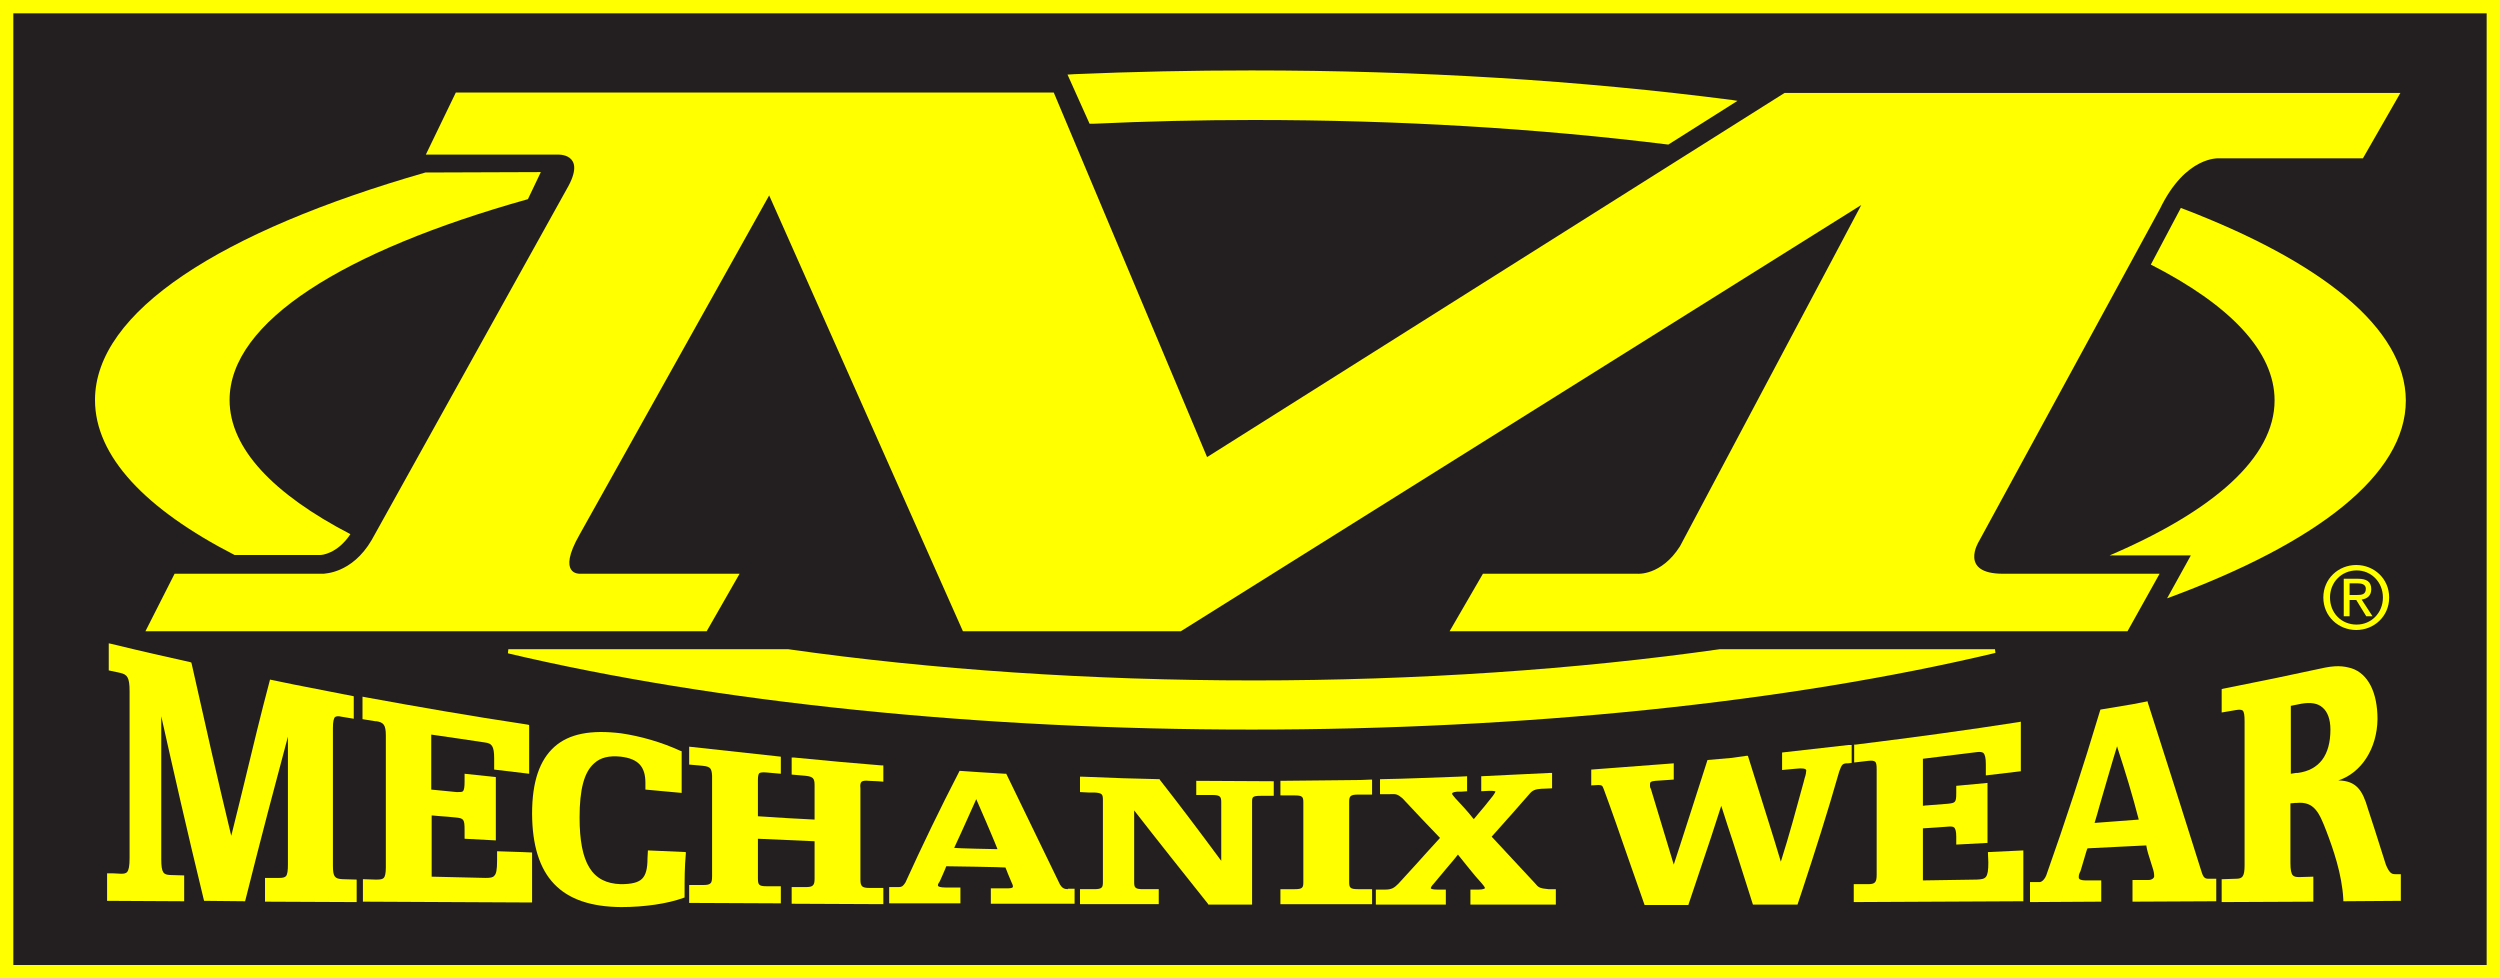 <?xml version="1.0" encoding="utf-8"?>
<!-- Generator: Adobe Illustrator 27.6.1, SVG Export Plug-In . SVG Version: 6.00 Build 0)  -->
<svg version="1.1" id="layer" xmlns="http://www.w3.org/2000/svg" xmlns:xlink="http://www.w3.org/1999/xlink" x="0px" y="0px"
	 viewBox="0 0 600 234.8" style="enable-background:new 0 0 600 234.8;" xml:space="preserve">
<rect x="0" y="0" width="600" height="234.8" fill="#808080" stroke="none"/>
<style type="text/css">
	.st0{fill:#231F20;}
	.st1{fill:#FFFF00;}
</style>
<rect x="1.6" y="1.6" class="st0" width="596.8" height="231.6"/>
<path class="st1" d="M89.2,129.6l47.3-85.1c4.1-7.8-2.7-7.4-2.7-7.4h-31.6l7.2-14.9h143.5l36.8,87.5l138.6-87.4h147.8l-9,15.7h-34.5
	c0,0-8-0.7-14.2,12.1L474.9,130c0,0-4.8,7.7,5.8,7.7h37.6l-7.7,13.8H347.9l8-13.8H393c0,0,5.7,0.5,10.2-6.6l43.5-81.9L283.4,151.5
	h-52.3L184.6,46.9l-45.5,81.4c-5.6,9.8,0.1,9.4,0.1,9.4h38.3l-7.9,13.8H34.9l7-13.8h35.8C77.7,137.6,84.4,137.8,89.2,129.6"/>
<path class="st1" d="M102.1,41.4C53,55.5,22.8,74.8,22.8,96c0,13.5,12.1,26.2,33.5,37.2h20.6c0.2,0,4-0.2,7.2-5
	c-18.5-9.6-29-20.6-29-32.2c0-18.8,27.4-35.8,71.6-48.2l3.1-6.5L102.1,41.4L102.1,41.4z"/>
<path class="st1" d="M523.4,49.9l-7.2,13.6c19,9.7,29.7,20.8,29.7,32.6c0,13.7-14.6,26.5-39.6,37.2h19.5l-5.7,10.3
	c35.9-13.2,57.3-29.6,57.3-47.5C577.3,78.8,557.3,62.8,523.4,49.9"/>
<path class="st1" d="M262.4,29.7c12.9-0.6,25.8-0.9,38.5-0.9c34.7,0,68.1,2,99.5,5.9c6.5-4.1,12.2-7.7,16.6-10.5l-1.3-0.2
	c-36.3-4.7-75.1-7.1-115.4-7.1c-14.1,0-28.3,0.3-42.5,0.9l-1.6,0.1l5.3,11.8H262.4z"/>
<path class="st1" d="M478.8,155.8h-66c-34.4,4.9-72.9,7.5-111.9,7.5c-38.9,0-77.4-2.6-111.8-7.5H122l-0.1,1
	c49.9,11.8,113.3,18.3,178.5,18.3c65.3,0,128.6-6.5,178.5-18.4L478.8,155.8z"/>
<path class="st1" d="M79.9,207.8v-33.1c0-1.5,0.2-2.3,0.5-2.6c0.3-0.2,0.7-0.3,1.5-0.1l3,0.5V172v-4.9l-14.3-2.8l-5.8-1.2l-0.1,0.4
	c-2.1,7.9-4,15.8-6,24.1c0,0-2.6,10.7-3.2,13c-3.3-13.7-6.4-27.4-9.5-41.3l-0.1-0.3l-0.3-0.1c-5.4-1.2-11.2-2.5-19-4.4l-0.5-0.1v0.5
	v6l2.8,0.6c1.6,0.4,2.2,1,2.2,4.4v40c0,2-0.2,2.9-0.6,3.4c-0.3,0.3-0.7,0.4-1.4,0.4l-2-0.1h-1.4v6.6l18.5,0.1v-6.2l-3.4-0.1
	c-1.5-0.1-2.1-0.4-2.1-3.8v-34.3c3,13.4,6.1,27.1,10.2,44l0.1,0.3l9.8,0.1l0.1-0.3c3.7-14.8,7.2-28,10.2-39.2v30.6
	c0,1.5-0.1,2.5-0.5,2.9c-0.3,0.3-0.8,0.4-1.6,0.4h-1.3h-2.1v0.4v5.3l22,0.1v-5.4l-3.4-0.1C80.4,210.9,79.9,210.5,79.9,207.8"/>
<path class="st1" d="M119.3,204.3v0.5v1.8c0,2.1-0.2,3.2-0.7,3.6c-0.3,0.4-0.9,0.5-2.1,0.5c0,0-12.2-0.3-12.9-0.3v-14.7
	c0.7,0.1,3.7,0.3,3.7,0.3l2.1,0.2c1.9,0.2,2.1,0.4,2.1,3.1v2l7.5,0.4v-0.5v-14.7l-7.5-0.8v0.5v1.4c0,1.2-0.1,2-0.4,2.3
	c-0.2,0.2-0.6,0.2-1.5,0.2c0,0-6-0.6-6.1-0.6v-13.2c0.9,0.1,12.9,1.9,12.9,1.9c1.6,0.2,2.2,0.8,2.2,3.8v2.7l8.4,1V174l-0.4-0.1
	c-14-2.1-26.5-4.3-39.1-6.6l-0.5-0.1v0.5v4.9l3.1,0.5h0.3c1.6,0.3,2.2,0.8,2.2,3.4v31.7c0,1.4-0.2,2.2-0.5,2.5s-0.8,0.4-1.6,0.4H90
	l-2.9-0.1v0.4v5l40.6,0.2v-12l-2.3-0.1L119.3,204.3z"/>
<path class="st1" d="M155.4,206c0,2.5-0.4,4-1.3,4.9c-0.9,0.9-2.5,1.3-5.1,1.3c-6.9-0.2-9.9-5-9.9-16c0-6.8,1.1-10.9,3.5-13
	c1.5-1.4,3.6-1.9,6.4-1.6c4.2,0.5,5.9,2.4,5.9,6.3v1.6l8.7,0.8v-0.4v-9.6l-0.3-0.1c-4.6-2.1-9.5-3.5-14.2-4.2
	c-7.3-0.9-12.5,0.1-16,3.2c-3.6,3.2-5.4,8.4-5.4,16.1c0.1,15.2,6.9,22.3,21.4,22.4c5.5,0,11.1-0.8,14.9-2.2l0.3-0.1v-1
	c0-3.3,0-6.3,0.3-9.5v-0.4l-9.1-0.4L155.4,206L155.4,206z"/>
<path class="st1" d="M206.8,187.6c0.3-0.2,0.8-0.3,1.7-0.2l2.2,0.1l1.3,0.1v-0.5v-3.4h-0.4c-6.3-0.5-13-1.1-21.1-1.9H190v4.1
	l2.3,0.2l1.1,0.1c1.7,0.2,2.1,0.6,2.1,2.2v8.3c-0.8,0-12.8-0.7-13.6-0.8v-8.7c0-0.8,0.1-1.4,0.3-1.6s0.8-0.3,1.8-0.2l3.4,0.3v-0.5
	v-3.6l-22-2.4v0.5v3.8l2.3,0.2l1,0.1c1.8,0.2,2.1,0.6,2.2,2.4v24.1c0,0.9-0.1,1.5-0.4,1.7c-0.3,0.3-0.8,0.4-1.7,0.4H168h-2.6v0.4
	v3.9l22,0.1v-4.1H184c-2,0-2.1-0.4-2.1-2.1v-9.3c0.8,0,12.9,0.6,13.6,0.6v9c0,1.6-0.4,2-2.1,2H190v0.4v3.6l22,0.1v-3.9h-3.4
	c-1.7,0-2.1-0.4-2.1-2v-21.9C206.4,188.3,206.5,187.9,206.8,187.6"/>
<path class="st1" d="M256.3,213.4c-0.9,0-1.4-0.3-1.9-1.1l-12.9-26.6h-0.3l-6.5-0.4l-4.4-0.3l-0.1,0.2c-4.6,8.9-8.8,17.6-12.9,26.6
	c-0.1,0.1-0.2,0.3-0.2,0.3c-0.4,0.5-0.6,0.8-1.4,0.8h-2.3v0.4v3.5h17.1V213h-1.2h-2.4c-1.2,0-1.8-0.2-1.8-0.5s0.1-0.5,0.4-0.9
	l0.1-0.2c0,0,1.4-3.1,1.5-3.5c0.5,0,13.7,0.2,14.2,0.3c0.2,0.4,0.6,1.5,0.6,1.5l0.8,1.9c0.3,0.6,0.4,0.9,0.4,1.2
	c0,0.4-1,0.4-1.4,0.4h-3.9v3.7h20.1v-3.6h-0.7h-0.9 M239.4,203.8c-1.1,0-9.3-0.2-10.4-0.3c0.5-1,3.1-6.8,3.1-6.8s1.7-3.8,2.2-4.9
	c0.5,1.1,2.3,5.3,2.3,5.3S239,202.7,239.4,203.8"/>
<path class="st1" d="M287.1,187.7v3.1h3.9c1.8,0,2.1,0.4,2.1,1.7v14.1c-5.4-7.3-10-13.4-14.7-19.4l-0.1-0.2h-0.2
	c-5.5-0.1-11.3-0.3-18.4-0.6h-0.5v0.5v3.2l2,0.1h1.4c1.9,0.1,2.1,0.4,2.1,1.8v19.7c0,1.3-0.2,1.7-2.1,1.7h-3.4v3.6h18.9v-3.6h-3.8
	c-1.9,0-2.1-0.4-2.1-1.7v-17.2c5.9,7.6,11.5,14.6,17.7,22.4l0.1,0.2h10.5v-24.5c0-1.3,0-1.6,2.1-1.6h3.1v-3.5l-18.6-0.1V187.7z"/>
<path class="st1" d="M326.5,187.2l-19.2,0.2v0.4v3.1h3.4c1.8,0,2.1,0.3,2.1,1.6v19.3c0,1.3-0.3,1.6-2.1,1.6h-1.5h-1.9v3.6h22v-3.6
	h-3.4c-1.9,0-2.1-0.4-2.1-1.7v-19.3c0-1.3,0.3-1.7,2.1-1.7h2.9h0.5v-3.6h-0.4L326.5,187.2z"/>
<path class="st1" d="M368.6,212.2c0,0-9-9.7-10.6-11.4c1.7-1.9,3.3-3.7,4.9-5.5l4.3-4.9c0.7-0.8,1.4-1,2.8-1.1h0.2l2.3-0.1v-0.4
	v-3.3h-0.4l-6.3,0.3l-10.3,0.5v0.4v3.2l1.9-0.1c1.2,0,1.5,0.1,1.5,0.2l0,0c0,0.1-0.2,0.4-0.4,0.7l-0.2,0.3l-2,2.5
	c0,0-2.1,2.5-2.6,3.1c-1.4-1.8-2.9-3.4-4.4-5c-0.4-0.5-0.8-0.9-0.8-1.1c0-0.1,0-0.4,1.2-0.5h1l1.4-0.1v-0.4v-3.2l-2,0.1
	c-6.3,0.2-12.3,0.5-18.5,0.6h-0.4v3.6h2.4c1.6-0.1,1.9,0.1,3,1l4.6,4.9c0,0,3.9,4.1,4.4,4.6c-0.5,0.5-5.8,6.4-5.8,6.4l-4.2,4.6
	c-1,1-1.6,1.4-3.2,1.4h-0.9h-1.3v3.6H347v-3.6h-2.1c-1.1,0-1.5-0.2-1.5-0.3c0-0.3,0.2-0.5,0.4-0.8l0.2-0.2l3-3.6
	c0,0,2.4-2.8,2.9-3.5c1.9,2.3,3.6,4.6,5.8,7c0.1,0.1,0.4,0.5,0.4,0.5c0.1,0.2,0.3,0.4,0.3,0.5c0,0.2-0.6,0.4-1.5,0.4h-0.8h-1.2v0.4
	v3.2h20.5v-3.7h-1.8C369.8,213.2,369.3,213.1,368.6,212.2"/>
<path class="st1" d="M444.1,178.8h-0.5l-15.9,1.8v0.4v3.8l3.2-0.3c1.8-0.2,2.4,0,2.5,0.2c0,0,0.1,0.1,0.1,0.2c0,0.3-0.1,1.1-0.4,1.9
	l-0.2,0.8c-1.8,6.6-3.5,12.9-5.5,19.2c-0.5-1.8-2.7-8.8-2.7-8.8l-5.2-16.6h-0.4l-3.5,0.5l-5.8,0.5l-0.1,0.3c0,0-7.3,22.8-8,24.8
	c-0.6-2-5.5-18.2-5.5-18.2c-0.2-0.3-0.2-0.5-0.2-0.7c0-0.1,0-0.1,0-0.2v-0.2c0-0.4,0.1-0.7,1.3-0.8l4.4-0.3v-0.4v-3.5l-19.8,1.5v0.4
	v3.4l1.7-0.1c0.9,0,1,0.2,1.3,1c2,5.4,3.8,10.6,5.7,16.1l4.1,11.7h0.3h10.2l5.5-16.4c0,0,1.9-5.8,2.4-7.4c0.5,1.7,2.8,8.6,2.8,8.6
	l4.8,15.1h0.3h10.4l1.2-3.6c3-9.1,6-18.5,8.8-28.3c0.6-1.7,0.8-1.9,1.7-2h0.4l0.9-0.1v-0.4v-3.9H444.1z"/>
<path class="st1" d="M477.2,207c0,3.8-0.6,4-2.8,4.1c0,0-12.1,0.2-12.9,0.2v-12.5c0.6,0,5.9-0.4,5.9-0.4c0.9-0.1,1.4,0,1.6,0.2
	c0.3,0.3,0.5,0.9,0.5,2.2v1.9l7.5-0.4v-14.4l-7.5,0.7v1.7c0,2.3-0.2,2.4-2,2.6l-5.1,0.4c0,0-0.5,0-0.9,0.1v-11.3
	c0.7-0.1,13-1.6,13-1.6c0.7-0.1,1.2,0,1.5,0.2c0.4,0.4,0.6,1.2,0.6,2.7v2.7l8.4-1v-11.9l-0.5,0.1c-12.2,1.9-24.6,3.6-39.1,5.4H445
	v4.3l3.4-0.4c0.9-0.1,1.4,0,1.6,0.2c0.3,0.2,0.4,0.8,0.4,1.8v25.3c0,1.9-0.4,2.3-2.1,2.3h-1.5h-1.9v0.4v3.9l40.7-0.2v-12.2l-8.5,0.4
	L477.2,207L477.2,207z"/>
<path class="st1" d="M528.3,209c-4.4-14-8.6-27.2-12.8-40.3l-0.1-0.4l-0.4,0.1l-3.1,0.6l-7.8,1.3l-0.1,0.3
	c-4.1,13.7-8.2,26.2-12.9,39.5c-0.3,0.8-1,1.6-1.6,1.6h-0.8h-1.5v0.4v4.4l17.1-0.1v-5.1H503h-2.3c-0.8,0-1.3-0.1-1.6-0.3
	c-0.1-0.1-0.2-0.2-0.2-0.5c0-0.5,0.1-0.8,0.4-1.4l0.1-0.3l1.1-3.7c0,0,0.3-1.1,0.5-1.5c0.5,0,13.5-0.7,14.1-0.7
	c0.2,1.2,0.6,2.5,1,3.7l0.5,1.6c0.3,0.9,0.4,1.4,0.4,2.1c0,0.4-0.5,0.9-1.4,0.9h-1.7h-2.1v5.2l20.1-0.1v-5.4h-1.8
	C529.2,210.9,528.8,210.7,528.3,209 M513.3,196.7c-0.9,0.1-9.6,0.7-10.6,0.8c0.3-0.9,1.1-3.8,1.1-3.8s3.7-12.8,4.3-14.6
	c0.1,0.4,0.2,0.7,0.2,0.7C510.2,185.6,511.8,190.9,513.3,196.7"/>
<path class="st1" d="M574.9,209.8c-0.8,0-1.4-0.1-2.3-2.3l-2.7-8.5l-1.6-4.9c-1.3-4.5-2.8-6.7-7.1-6.8c5.5-1.8,9.3-7.6,9.4-14.7
	c0-6.5-2.3-10.9-6.2-12.2c-2.1-0.6-3.8-0.8-7.7,0.1c-6.9,1.5-14.1,3-23.2,4.8l-0.3,0.1v5.6l3.5-0.6c0.7-0.1,1.2-0.1,1.5,0.1
	c0.4,0.3,0.5,1.2,0.5,2.7v34.4c0,2.8-0.5,3.3-2.1,3.3l-3,0.1h-0.4v0.4v5.1l22-0.1v-6l-3.4,0.1c-0.7,0-1.2-0.1-1.5-0.4
	c-0.4-0.4-0.6-1.3-0.6-3v-14.3c0.4,0,1.1-0.1,1.1-0.1h0.4c4.2-0.4,5.4,2.3,7.1,6.7c1.6,4.2,3.8,10.4,4.1,16.5v0.4l13.8-0.1v-6.4
	L574.9,209.8 M559.3,175.1c0,6.2-2.7,9.7-7.8,10.4h-0.4c0,0-0.8,0.1-1.3,0.2v-16.3c0.4-0.1,1-0.2,1-0.2l1.5-0.3
	c2.3-0.4,4-0.1,5.1,0.9C558.6,170.8,559.3,172.6,559.3,175.1"/>
<path class="st1" d="M559.2,143.4c0-3.7,2.8-6.5,6.4-6.5c3.5,0,6.3,2.8,6.3,6.5s-2.8,6.5-6.3,6.5
	C561.9,149.9,559.2,147.1,559.2,143.4 M565.5,151.2c4.3,0,7.9-3.3,7.9-7.8s-3.6-7.8-7.9-7.8c-4.3,0-7.9,3.3-7.9,7.8
	S561.2,151.2,565.5,151.2 M563.9,144h1.6l2.4,3.9h1.5l-2.6-4c1.3-0.2,2.3-0.9,2.3-2.5c0-1.8-1.1-2.5-3.2-2.5h-3.4v9h1.4V144
	 M563.9,142.8V140h1.9c0.9,0,2,0.2,2,1.3c0,1.4-1,1.5-2.2,1.5H563.9z"/>
<path class="st1" d="M598.4,0H0v234.8h600V0H598.4z M596.8,231.6H3.2V3.2h593.6L596.8,231.6L596.8,231.6z"/>
</svg>
